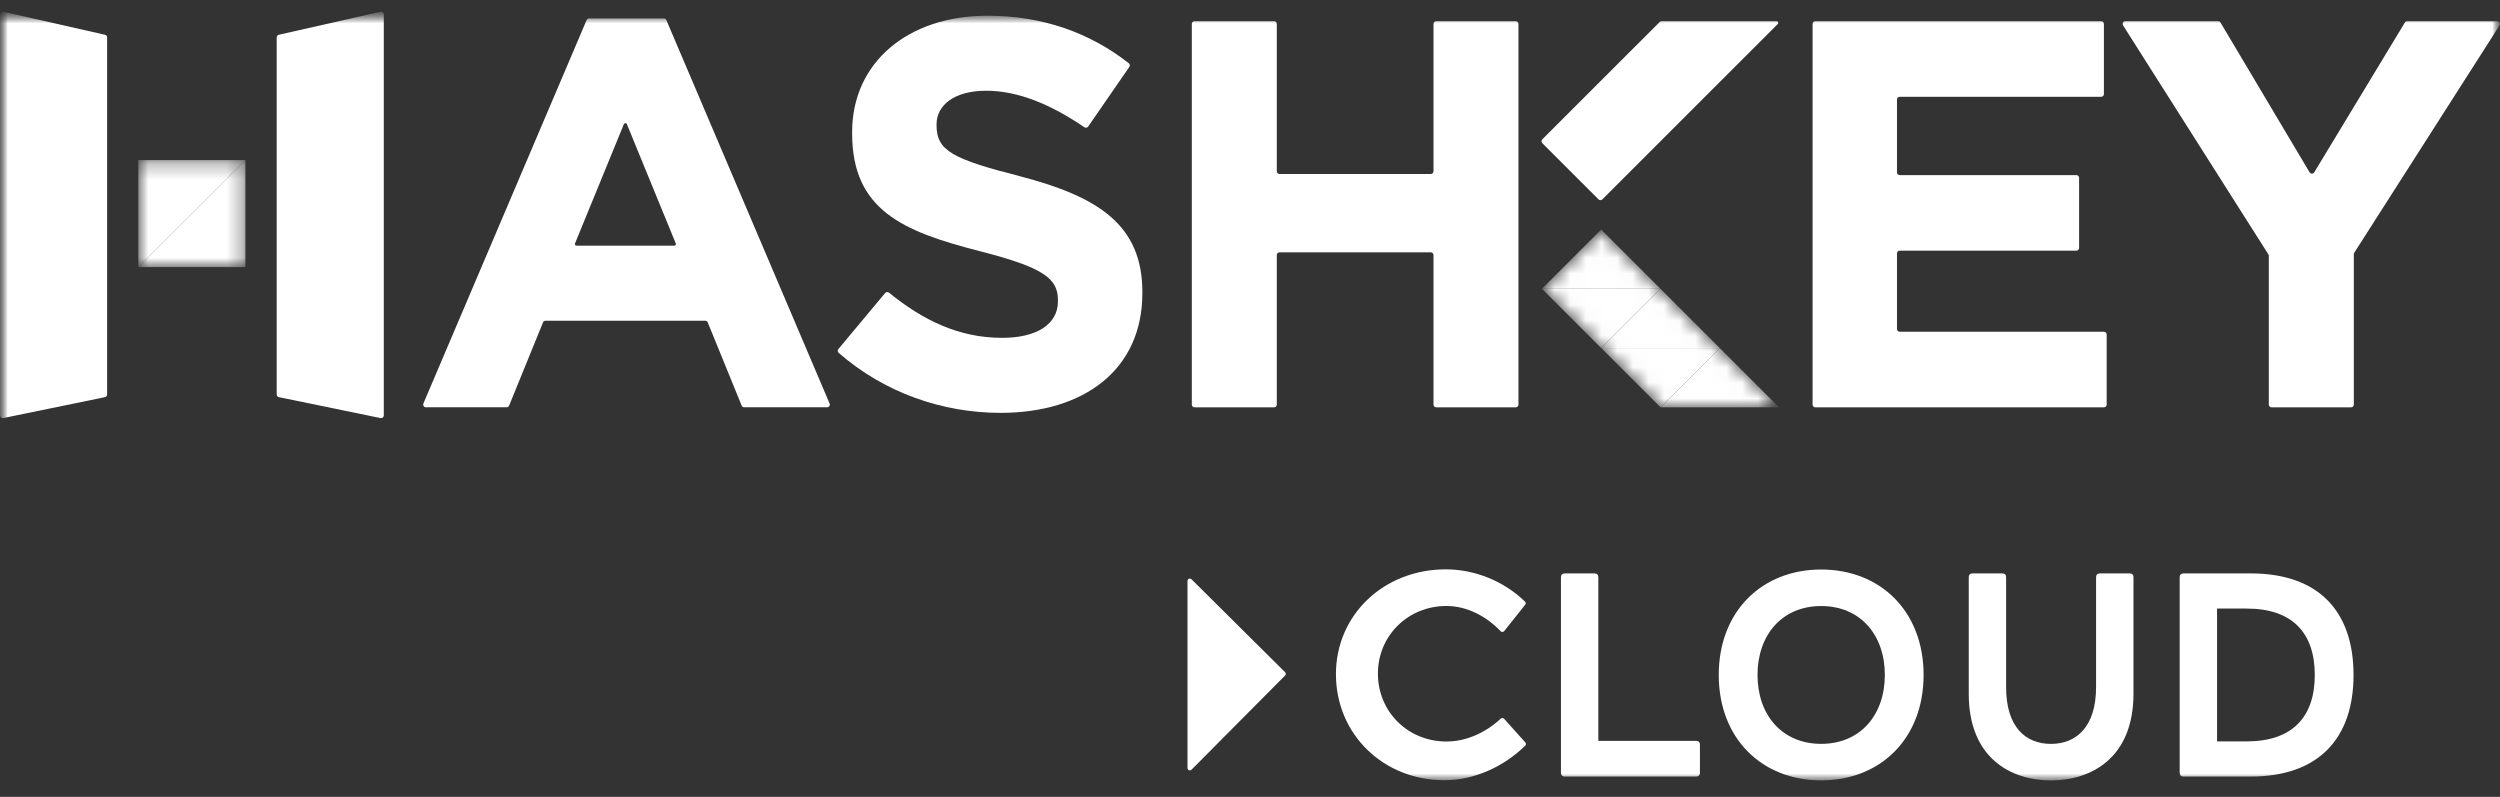 <svg width="160" height="51" viewBox="0 0 160 51" fill="none" xmlns="http://www.w3.org/2000/svg">
<rect x="0" y="0" width="160" height="51" fill="#333333" stroke="none"/>
<mask id="mask0_560_933" style="mask-type:luminance" maskUnits="userSpaceOnUse" x="0" y="0" width="160" height="51">
<path d="M160 0.748H0V50.233H160V0.748Z" fill="white"/>
</mask>
<g mask="url(#mask0_560_933)">
<mask id="mask1_560_933" style="mask-type:luminance" maskUnits="userSpaceOnUse" x="0" y="0" width="160" height="51">
<path d="M160 0.748H0V50.233H160V0.748Z" fill="white"/>
</mask>
<g mask="url(#mask1_560_933)">
<path d="M6.719 2.225L0.213 0.752C0.104 0.728 0 0.811 0 0.922V26.586C0 26.696 0.101 26.779 0.209 26.756L6.716 25.418C6.797 25.401 6.855 25.33 6.855 25.247V2.395C6.855 2.314 6.799 2.243 6.719 2.225Z" fill="white"/>
<path d="M17.844 2.225L24.351 0.752C24.46 0.728 24.563 0.811 24.563 0.922V26.586C24.563 26.696 24.462 26.779 24.354 26.756L17.847 25.418C17.766 25.401 17.708 25.33 17.708 25.247V2.395C17.708 2.314 17.765 2.243 17.844 2.225Z" fill="white"/>
<mask id="mask2_560_933" style="mask-type:alpha" maskUnits="userSpaceOnUse" x="8" y="10" width="8" height="8">
<path d="M15.707 16.947C15.707 17.03 15.639 17.097 15.556 17.097H9.002C8.919 17.097 8.852 17.03 8.852 16.947V10.394C8.852 10.311 8.919 10.244 9.002 10.244H15.556C15.639 10.244 15.707 10.311 15.707 10.394V16.947Z" fill="#0072E5"/>
</mask>
<g mask="url(#mask2_560_933)">
<path d="M8.852 10.244H15.707L8.852 17.097V10.244Z" fill="white"/>
<path d="M15.707 17.097H8.852L15.707 10.244V17.097Z" fill="white"/>
</g>
<path d="M91.918 1.357C91.822 1.357 91.744 1.435 91.744 1.531V10.962C91.744 11.058 91.666 11.136 91.57 11.136H81.889C81.793 11.136 81.715 11.058 81.715 10.962V1.531C81.715 1.435 81.636 1.357 81.54 1.357H76.45C76.354 1.357 76.276 1.435 76.276 1.531V25.895C76.276 25.991 76.354 26.069 76.45 26.069H81.54C81.636 26.069 81.715 25.991 81.715 25.895V16.323C81.715 16.227 81.793 16.149 81.889 16.149H91.57C91.666 16.149 91.744 16.227 91.744 16.323V25.895C91.744 25.991 91.822 26.069 91.918 26.069H97.007C97.103 26.069 97.181 25.991 97.181 25.895V1.531C97.181 1.435 97.103 1.357 97.007 1.357H91.918Z" fill="white"/>
<path d="M39.928 7.947C39.963 7.86 40.086 7.86 40.121 7.947L43.249 15.58C43.277 15.649 43.227 15.724 43.153 15.724H36.897C36.822 15.724 36.772 15.649 36.8 15.58L39.928 7.947ZM37.703 1.18C37.633 1.18 37.57 1.222 37.543 1.286L27.097 25.825C27.049 25.94 27.133 26.067 27.258 26.067H32.422C32.492 26.067 32.556 26.024 32.583 25.959L34.754 20.633C34.781 20.568 34.844 20.525 34.915 20.525H45.133C45.204 20.525 45.268 20.568 45.295 20.633L47.467 25.959C47.493 26.024 47.557 26.067 47.628 26.067H52.934C53.058 26.067 53.143 25.94 53.094 25.825L42.647 1.286C42.62 1.222 42.557 1.18 42.487 1.18H37.703Z" fill="white"/>
<path d="M53.673 22.581C53.603 22.519 53.595 22.412 53.655 22.34L56.65 18.753C56.711 18.68 56.821 18.67 56.895 18.73C59.079 20.503 61.373 21.622 64.141 21.622C66.366 21.622 67.708 20.74 67.708 19.292V19.222C67.708 17.845 66.86 17.139 62.728 16.08C57.749 14.809 54.536 13.432 54.536 8.526V8.455C54.536 3.971 58.138 1.006 63.187 1.006C66.728 1.006 69.759 2.098 72.242 4.047C72.314 4.104 72.329 4.206 72.277 4.281L69.643 8.099C69.588 8.178 69.48 8.198 69.4 8.143C67.259 6.685 65.154 5.807 63.117 5.807C61.033 5.807 59.939 6.759 59.939 7.961V8.031C59.939 9.655 60.998 10.184 65.272 11.278C70.285 12.585 73.111 14.385 73.111 18.692V18.762C73.111 23.669 69.368 26.423 64.035 26.423C60.346 26.423 56.62 25.154 53.673 22.581Z" fill="white"/>
<path d="M116.18 1.357C116.083 1.357 116.005 1.435 116.005 1.531V25.895C116.005 25.991 116.083 26.069 116.18 26.069H134.653C134.749 26.069 134.827 25.991 134.827 25.895V21.406C134.827 21.31 134.749 21.232 134.653 21.232H121.581C121.485 21.232 121.407 21.154 121.407 21.058V16.217C121.407 16.121 121.485 16.043 121.581 16.043H132.888C132.984 16.043 133.062 15.965 133.062 15.869V11.381C133.062 11.284 132.984 11.207 132.888 11.207H121.581C121.485 11.207 121.407 11.129 121.407 11.033V6.368C121.407 6.272 121.485 6.194 121.581 6.194H134.477C134.573 6.194 134.65 6.116 134.65 6.02V1.531C134.65 1.435 134.573 1.357 134.477 1.357H116.18Z" fill="white"/>
<path d="M154.062 1.357C154.001 1.357 153.944 1.389 153.912 1.441L148.112 11.029C148.043 11.141 147.88 11.14 147.812 11.027L142.113 1.443C142.082 1.39 142.026 1.357 141.965 1.357H136.023C135.885 1.357 135.803 1.509 135.876 1.625L145.178 16.283C145.195 16.311 145.204 16.343 145.204 16.376V25.895C145.204 25.991 145.282 26.069 145.379 26.069H150.47C150.566 26.069 150.644 25.991 150.644 25.895V16.271C150.644 16.238 150.653 16.205 150.671 16.177L159.972 1.625C160.045 1.509 159.963 1.357 159.825 1.357H154.062Z" fill="white"/>
<path d="M106.343 1.357C106.297 1.357 106.252 1.376 106.22 1.408L102.427 5.198L98.707 8.917C98.639 8.985 98.639 9.096 98.707 9.164L102.304 12.759C102.372 12.827 102.483 12.827 102.551 12.759L106.271 9.04L110.113 5.198L113.778 1.536C113.844 1.47 113.797 1.357 113.704 1.357H106.343Z" fill="white"/>
<mask id="mask3_560_933" style="mask-type:alpha" maskUnits="userSpaceOnUse" x="98" y="14" width="16" height="13">
<path d="M102.602 14.811C102.534 14.743 102.424 14.743 102.356 14.811L98.809 18.358C98.741 18.425 98.741 18.536 98.809 18.604L106.223 26.016C106.256 26.048 106.3 26.067 106.346 26.067L113.609 26.067C113.702 26.067 113.749 25.955 113.683 25.889L102.602 14.811Z" fill="#66B3FF"/>
</mask>
<g mask="url(#mask3_560_933)">
<path d="M106.271 18.482L102.476 14.69L98.682 18.482H106.271Z" fill="white"/>
<path d="M98.682 18.484L102.476 22.277L106.271 18.484H98.682Z" fill="white"/>
<path d="M110.068 22.277L106.274 18.484L102.479 22.277H110.068Z" fill="white"/>
<path d="M102.479 22.275L106.274 26.069L110.068 22.275H102.479Z" fill="white"/>
<path d="M106.271 26.069H113.859L110.065 22.275L106.271 26.069Z" fill="white"/>
</g>
<path d="M76 37.179C76 37.046 76.161 36.979 76.255 37.073L82.244 43.02C82.303 43.079 82.303 43.174 82.246 43.232L76.257 49.26C76.162 49.354 76 49.288 76 49.154V37.179Z" fill="white"/>
<path d="M139.731 49.699C139.589 49.699 139.5 49.61 139.5 49.468V36.929C139.5 36.787 139.589 36.699 139.731 36.699H144.053C148.376 36.699 150.626 39.107 150.626 43.199C150.626 47.272 148.376 49.699 144.053 49.699H139.731ZM143.787 38.948H141.892V47.449H143.787C146.675 47.449 148.146 45.926 148.146 43.199C148.146 40.471 146.675 38.948 143.787 38.948Z" fill="white"/>
<path d="M131.263 49.947C128.71 49.947 126 48.53 126 44.403V36.929C126 36.787 126.088 36.699 126.23 36.699H128.161C128.303 36.699 128.391 36.787 128.391 36.929V43.978C128.391 46.528 129.632 47.609 131.263 47.609C132.874 47.609 134.149 46.528 134.149 43.978V36.929C134.149 36.787 134.238 36.699 134.38 36.699H136.312C136.452 36.699 136.542 36.787 136.542 36.929V44.403C136.542 48.53 133.813 49.947 131.263 49.947Z" fill="white"/>
<path d="M116.555 49.944C112.764 49.944 110 47.27 110 43.197C110 39.123 112.764 36.449 116.555 36.449C120.347 36.449 123.11 39.123 123.11 43.197C123.11 47.27 120.347 49.944 116.555 49.944ZM116.555 47.607C119.053 47.607 120.63 45.765 120.63 43.197C120.63 40.628 119.053 38.786 116.555 38.786C114.057 38.786 112.481 40.628 112.481 43.197C112.481 45.765 114.057 47.607 116.555 47.607Z" fill="white"/>
<path d="M100.131 49.699C99.99 49.699 99.901 49.61 99.901 49.468V36.929C99.901 36.787 99.99 36.699 100.131 36.699H102.063C102.204 36.699 102.293 36.787 102.293 36.929V47.414H108.565C108.706 47.414 108.795 47.502 108.795 47.644V49.468C108.795 49.61 108.706 49.699 108.565 49.699H100.131Z" fill="white"/>
<path fill-rule="evenodd" clip-rule="evenodd" d="M96.039 40.397C96.103 40.465 96.212 40.461 96.269 40.389L97.613 38.702C97.66 38.642 97.656 38.557 97.602 38.504C96.266 37.202 94.399 36.438 92.533 36.438C88.564 36.438 85.5 39.345 85.5 43.148C85.5 46.988 88.525 49.934 92.439 49.934C94.37 49.934 96.248 49.06 97.617 47.721C97.673 47.666 97.675 47.575 97.622 47.517L96.264 46.004C96.207 45.94 96.109 45.937 96.046 45.995C95.109 46.867 93.865 47.457 92.571 47.457C90.107 47.457 88.186 45.554 88.186 43.111C88.186 40.686 90.106 38.783 92.571 38.783C93.898 38.783 95.139 39.451 96.039 40.397Z" fill="white"/>
</g>
</g>
</svg>
